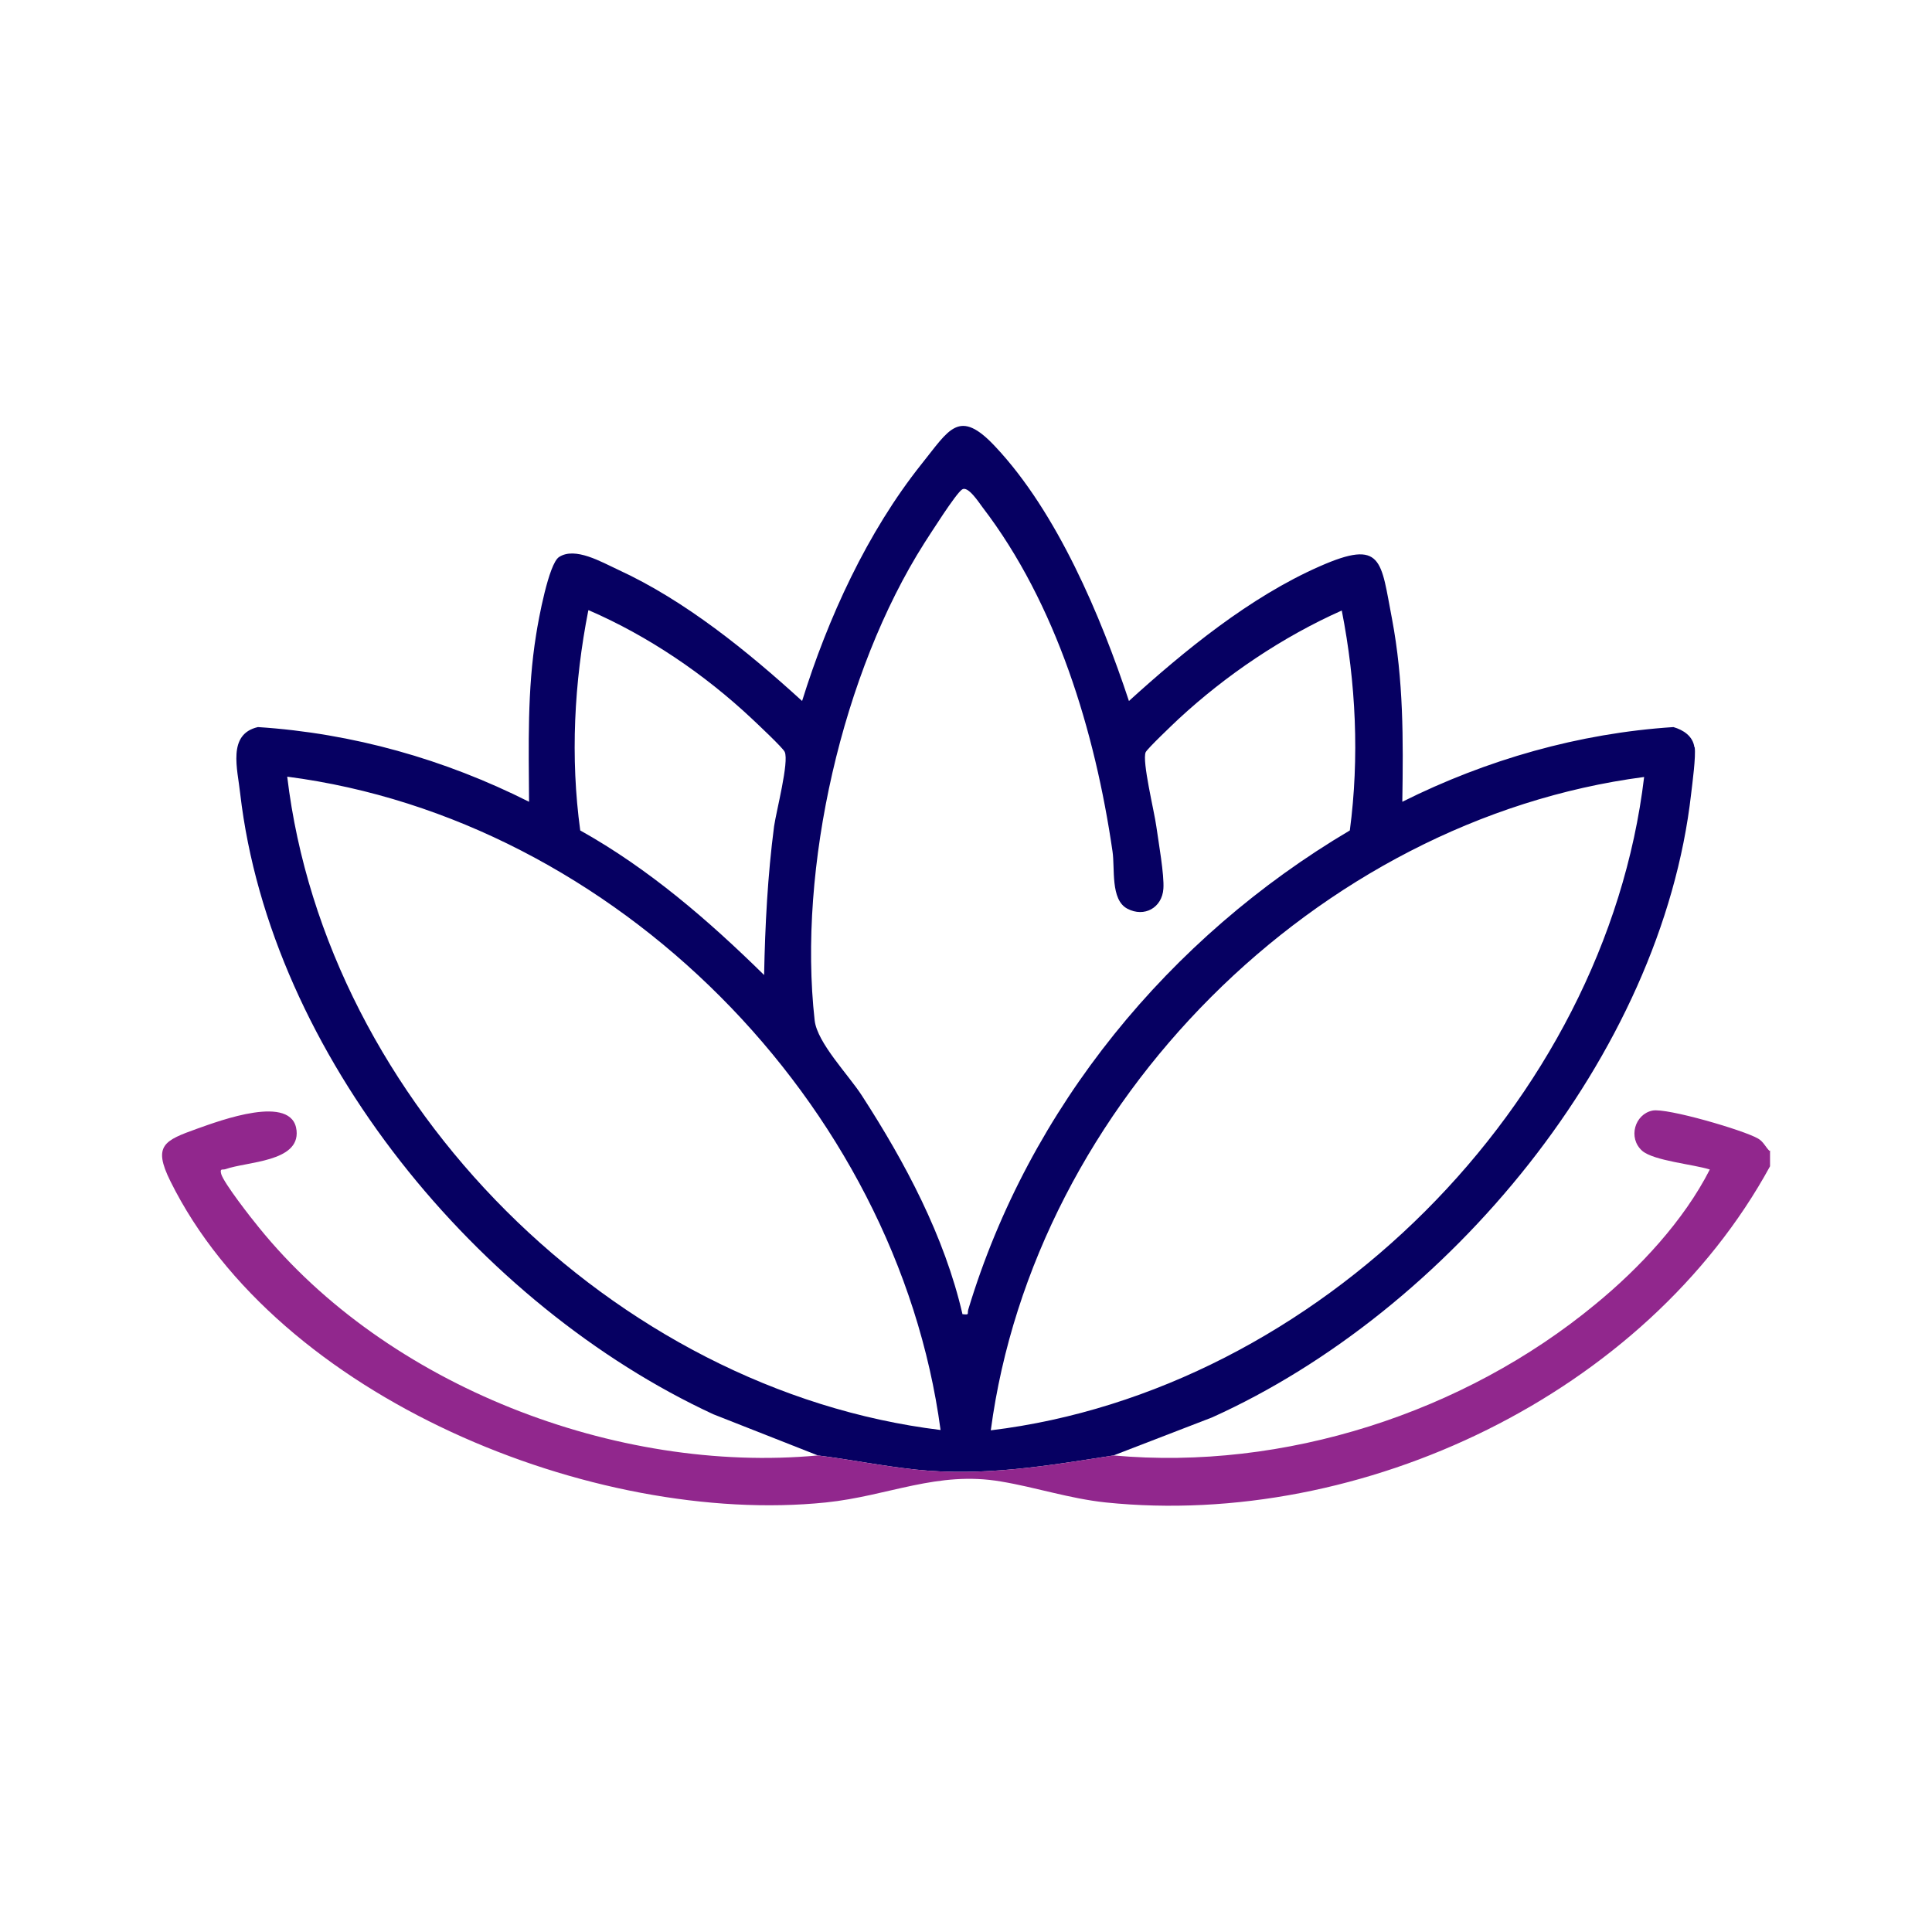<?xml version="1.0" encoding="UTF-8"?>
<svg id="Layer_1" data-name="Layer 1" xmlns="http://www.w3.org/2000/svg" viewBox="0 0 60 60">
  <defs>
    <style>
      .cls-1 {
        fill: #060062;
      }

      .cls-2 {
        fill: #91278d;
      }
    </style>
  </defs>
  <path class="cls-1" d="M52.62,23.2c-.05-.34-.34-.53-.65-.62-2.93.19-5.8,1.01-8.42,2.32.03-1.94.04-3.77-.32-5.68-.35-1.81-.28-2.5-2.25-1.63-2.16.95-4.19,2.61-5.92,4.18-.87-2.63-2.23-5.86-4.15-7.9-1.13-1.21-1.43-.53-2.29.54-1.69,2.12-2.91,4.79-3.71,7.36-1.69-1.54-3.63-3.12-5.72-4.08-.5-.23-1.33-.72-1.83-.39-.32.21-.64,1.95-.71,2.41-.28,1.73-.23,3.44-.22,5.19-2.62-1.32-5.48-2.13-8.42-2.32-.96.22-.63,1.31-.55,2.07.94,8.1,7.42,15.9,14.69,19.27l3.25,1.28c1.11.14,1.93.32,3.05.44,2.09.22,4.09-.12,6.13-.44h0l3.06-1.18c7.32-3.3,13.96-11.24,14.88-19.37.04-.34.15-1.16.11-1.44ZM18.28,18.95c1.85.8,3.6,1.99,5.07,3.37.17.16.96.9,1.02,1.03.14.31-.26,1.83-.33,2.31-.2,1.53-.28,3.08-.31,4.62-1.73-1.7-3.58-3.3-5.71-4.49-.31-2.26-.19-4.6.25-6.83ZM8.92,24.12c10.18,1.32,18.93,10.14,20.29,20.29-10.14-1.24-19.08-10.15-20.29-20.29ZM29.89,40.81c-.56-2.42-1.78-4.71-3.12-6.78-.41-.64-1.39-1.64-1.47-2.34-.53-4.73.86-10.82,3.41-14.83.19-.29.97-1.53,1.17-1.66.18-.12.51.39.63.55,2.3,3,3.5,6.98,4.04,10.69.08.53-.07,1.5.46,1.78.53.28,1.08-.03,1.12-.62.03-.43-.15-1.44-.22-1.94-.06-.45-.45-2.03-.33-2.3.06-.12.85-.87,1.02-1.03,1.48-1.37,3.23-2.55,5.07-3.37.44,2.24.55,4.57.25,6.83-5.61,3.32-9.96,8.61-11.85,14.88-.04.14.06.17-.2.14ZM30.77,44.42c1.35-10.16,10.13-18.96,20.29-20.29-1.21,10.14-10.16,19.06-20.29,20.29Z"/>
  <path class="cls-2" d="M54.97,35.73v.49c-3.86,7.07-12.67,11.26-20.63,10.44-1.13-.12-2.17-.47-3.25-.65-1.98-.34-3.5.45-5.44.65-7.21.74-17.03-3.25-20.36-9.98-.55-1.11-.19-1.26.84-1.63.68-.24,2.96-1.1,3.08.06.1.98-1.54.96-2.21,1.2-.09.03-.18-.04-.13.15.08.28.93,1.37,1.17,1.66,3.98,4.92,11.1,7.66,17.36,7.08,1.11.14,1.93.32,3.05.44,2.09.22,4.09-.12,6.13-.44,5.3.48,10.88-1.32,14.96-4.69,1.38-1.13,2.75-2.6,3.56-4.19-.5-.16-1.74-.27-2.1-.58-.45-.4-.23-1.14.32-1.25.44-.09,2.84.61,3.28.87.16.09.23.26.35.38Z"/>
</svg>